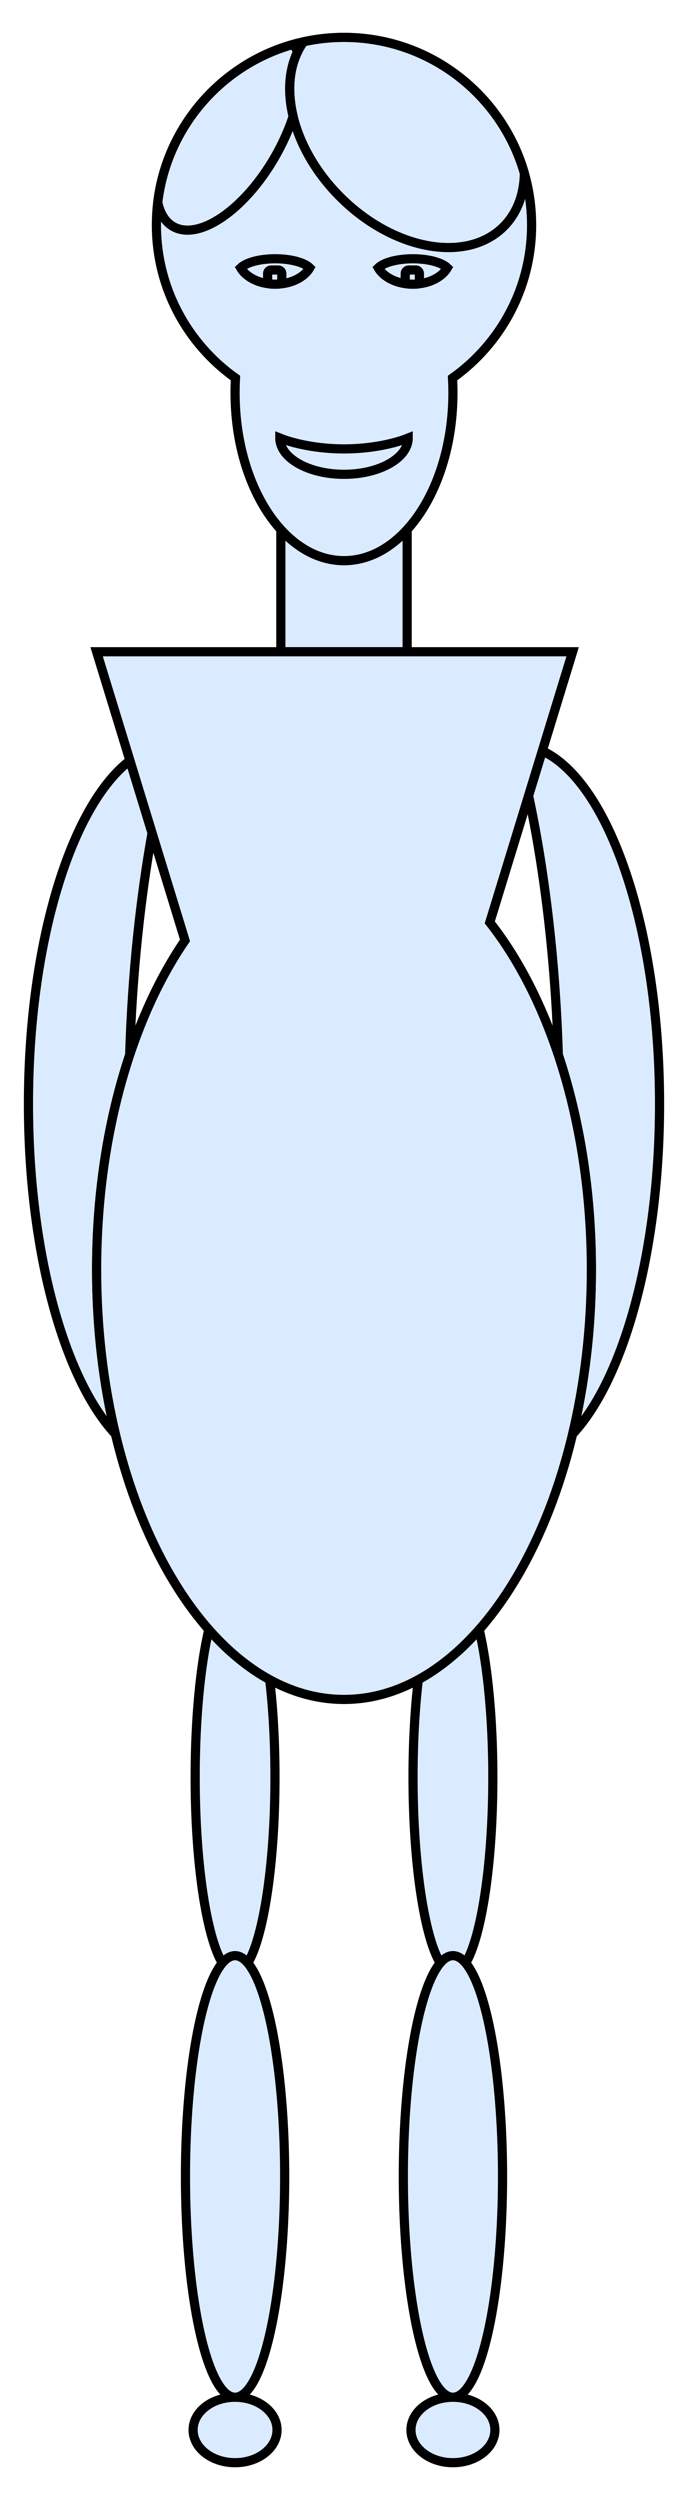 <?xml version="1.0" encoding="UTF-8" standalone="no"?>
<!DOCTYPE svg PUBLIC "-//W3C//DTD SVG 1.1//EN" "http://www.w3.org/Graphics/SVG/1.1/DTD/svg11.dtd">
<svg viewBox="0 0 600 2180" version="1.1" xmlns="http://www.w3.org/2000/svg" xmlns:xlink="http://www.w3.org/1999/xlink">
	<g fill="#dbebff" stroke="#000" stroke-width="8">
		<title>Homo Constructus atque Constrictus, by Adam Stanislav</title>
		<path id="Arm" d="m113.305 663.168 19.336 63.152c-10.021 55.686-17.389 122.338-19.548 193.56-18.335 55.092-28.831 119.026-28.831 187.186 0 50.782 5.826 99.218 16.377 143.39-44.58-47.942-75.833-158.828-75.833-287.829 0-140.892 37.28-260.177 88.499-299.459z"/>
		<path d="m472.934 654.731c58.164 26.99 102.26 154.664 102.26 307.896 0 129.001-31.253 239.887-75.833 287.829 10.551-44.172 16.377-92.608 16.377-143.39 0-68.165-10.497-132.103-28.831-187.187-2.597-85.672-12.731-164.73-25.95-226.03z"/>
		<g id="Leg">
			<path d="m182.097 1420.91c16.306 18.535 34.14 33.339 53.105 43.716 2.928 25.041 4.604 54.071 4.604 85.009 0 75.287-9.924 139.276-23.691 162.085-3.548-4.191-7.273-6.424-11.115-6.424-3.842 0-7.567 2.233-11.115 6.424-13.767-22.809-23.691-86.798-23.691-162.085 0-51.305 4.608-97.364 11.903-128.725z"/>
			<ellipse cx="205" cy="1897.81" rx="43.263" ry="192.516"/>
			<ellipse cx="205" cy="2118.86" rx="36.596" ry="28.534"/>
		</g>
		<use xlink:href="#Leg" transform="translate(600) scale(-1,1)"/>
		<path id="Krk" d="m244.929 568.307v-106.293l0.002-0.254c15.536 17.067 34.547 27.111 55.069 27.111 20.522 0 39.533-10.044 55.069-27.111l0.002 0.254v106.293z"/>
		<path id="Trup" d="m427.134 804.32c53.699 68.203 88.604 178.449 88.604 302.746 0 206.851-96.669 374.787-215.738 374.787-119.069 0-215.738-167.936-215.738-374.787 0-115.154 29.959-218.248 77.071-287.033l-77.071-251.726h415.133z"/>
		<path id="Hlava" d="m205.364 329.661c-41.731-29.664-68.975-78.398-68.975-133.444 0-90.3 73.312-163.611 163.611-163.611 90.299 0 163.611 73.311 163.611 163.611 0 55.046-27.244 103.78-68.975 133.444 0.241 4.237 0.364 8.538 0.364 12.883 0 80.76-42.568 146.327-95 146.327-52.432 0-95-65.567-95-146.327 0-4.345 0.123-8.646 0.364-12.883z"/>
		<g id="Eye">
			<path d="m209.859 233.523c4.808-4.627 16.498-7.896 30.141-7.896 13.643 0 25.333 3.269 30.141 7.896-4.808 8.367-16.498 14.279-30.141 14.279-13.643 0-25.333-5.912-30.141-14.279z"/>
			<path d="m235.294 247.564c-1.117-0.467-1.903-1.57-1.903-2.856v-6.187c0-1.707 1.386-3.094 3.094-3.094h6.187c1.707 0 3.093 1.387 3.093 3.094v6.187c0 1.389-0.917 2.566-2.179 2.956-1.178 0.091-2.375 0.138-3.586 0.138-1.598 0-3.168-0.081-4.706-0.238z"/>
		</g>
		<use xlink:href="#Eye" transform="translate(120)"/>
		<path id="Mouth" d="m244.034 381.95c0 17.462 25.078 31.639 55.966 31.639 30.888 0 55.966-14.177 55.966-31.639-13.059 5.239-33.641 9.492-55.966 9.492-22.325 0-42.907-4.253-55.966-9.492z"/>
		<g id="Hair">
			<path d="m264.811 36.406c11.329-2.488 23.107-3.8 35.189-3.8 74.677 0 137.737 50.14 157.317 118.551-0.31 18.206-6.218 34.551-18.18 46.513-32.159 32.159-95.978 20.557-142.427-25.892-43.262-43.263-56.295-101.594-31.899-135.372z"/>
			<path d="m255.628 101.545c-3.756 11.551-9.11 23.626-16.014 35.584-26.659 46.174-66.39 73.219-88.669 60.356-6.926-3.999-11.356-11.388-13.369-21.055 8.006-66.257 55.669-120.364 118.508-137.853 1.309 2.095 2.405 4.435 3.292 6.996-7.611 15.884-8.681 35.531-3.748 55.972z"/>
		</g>
	</g>
</svg>
